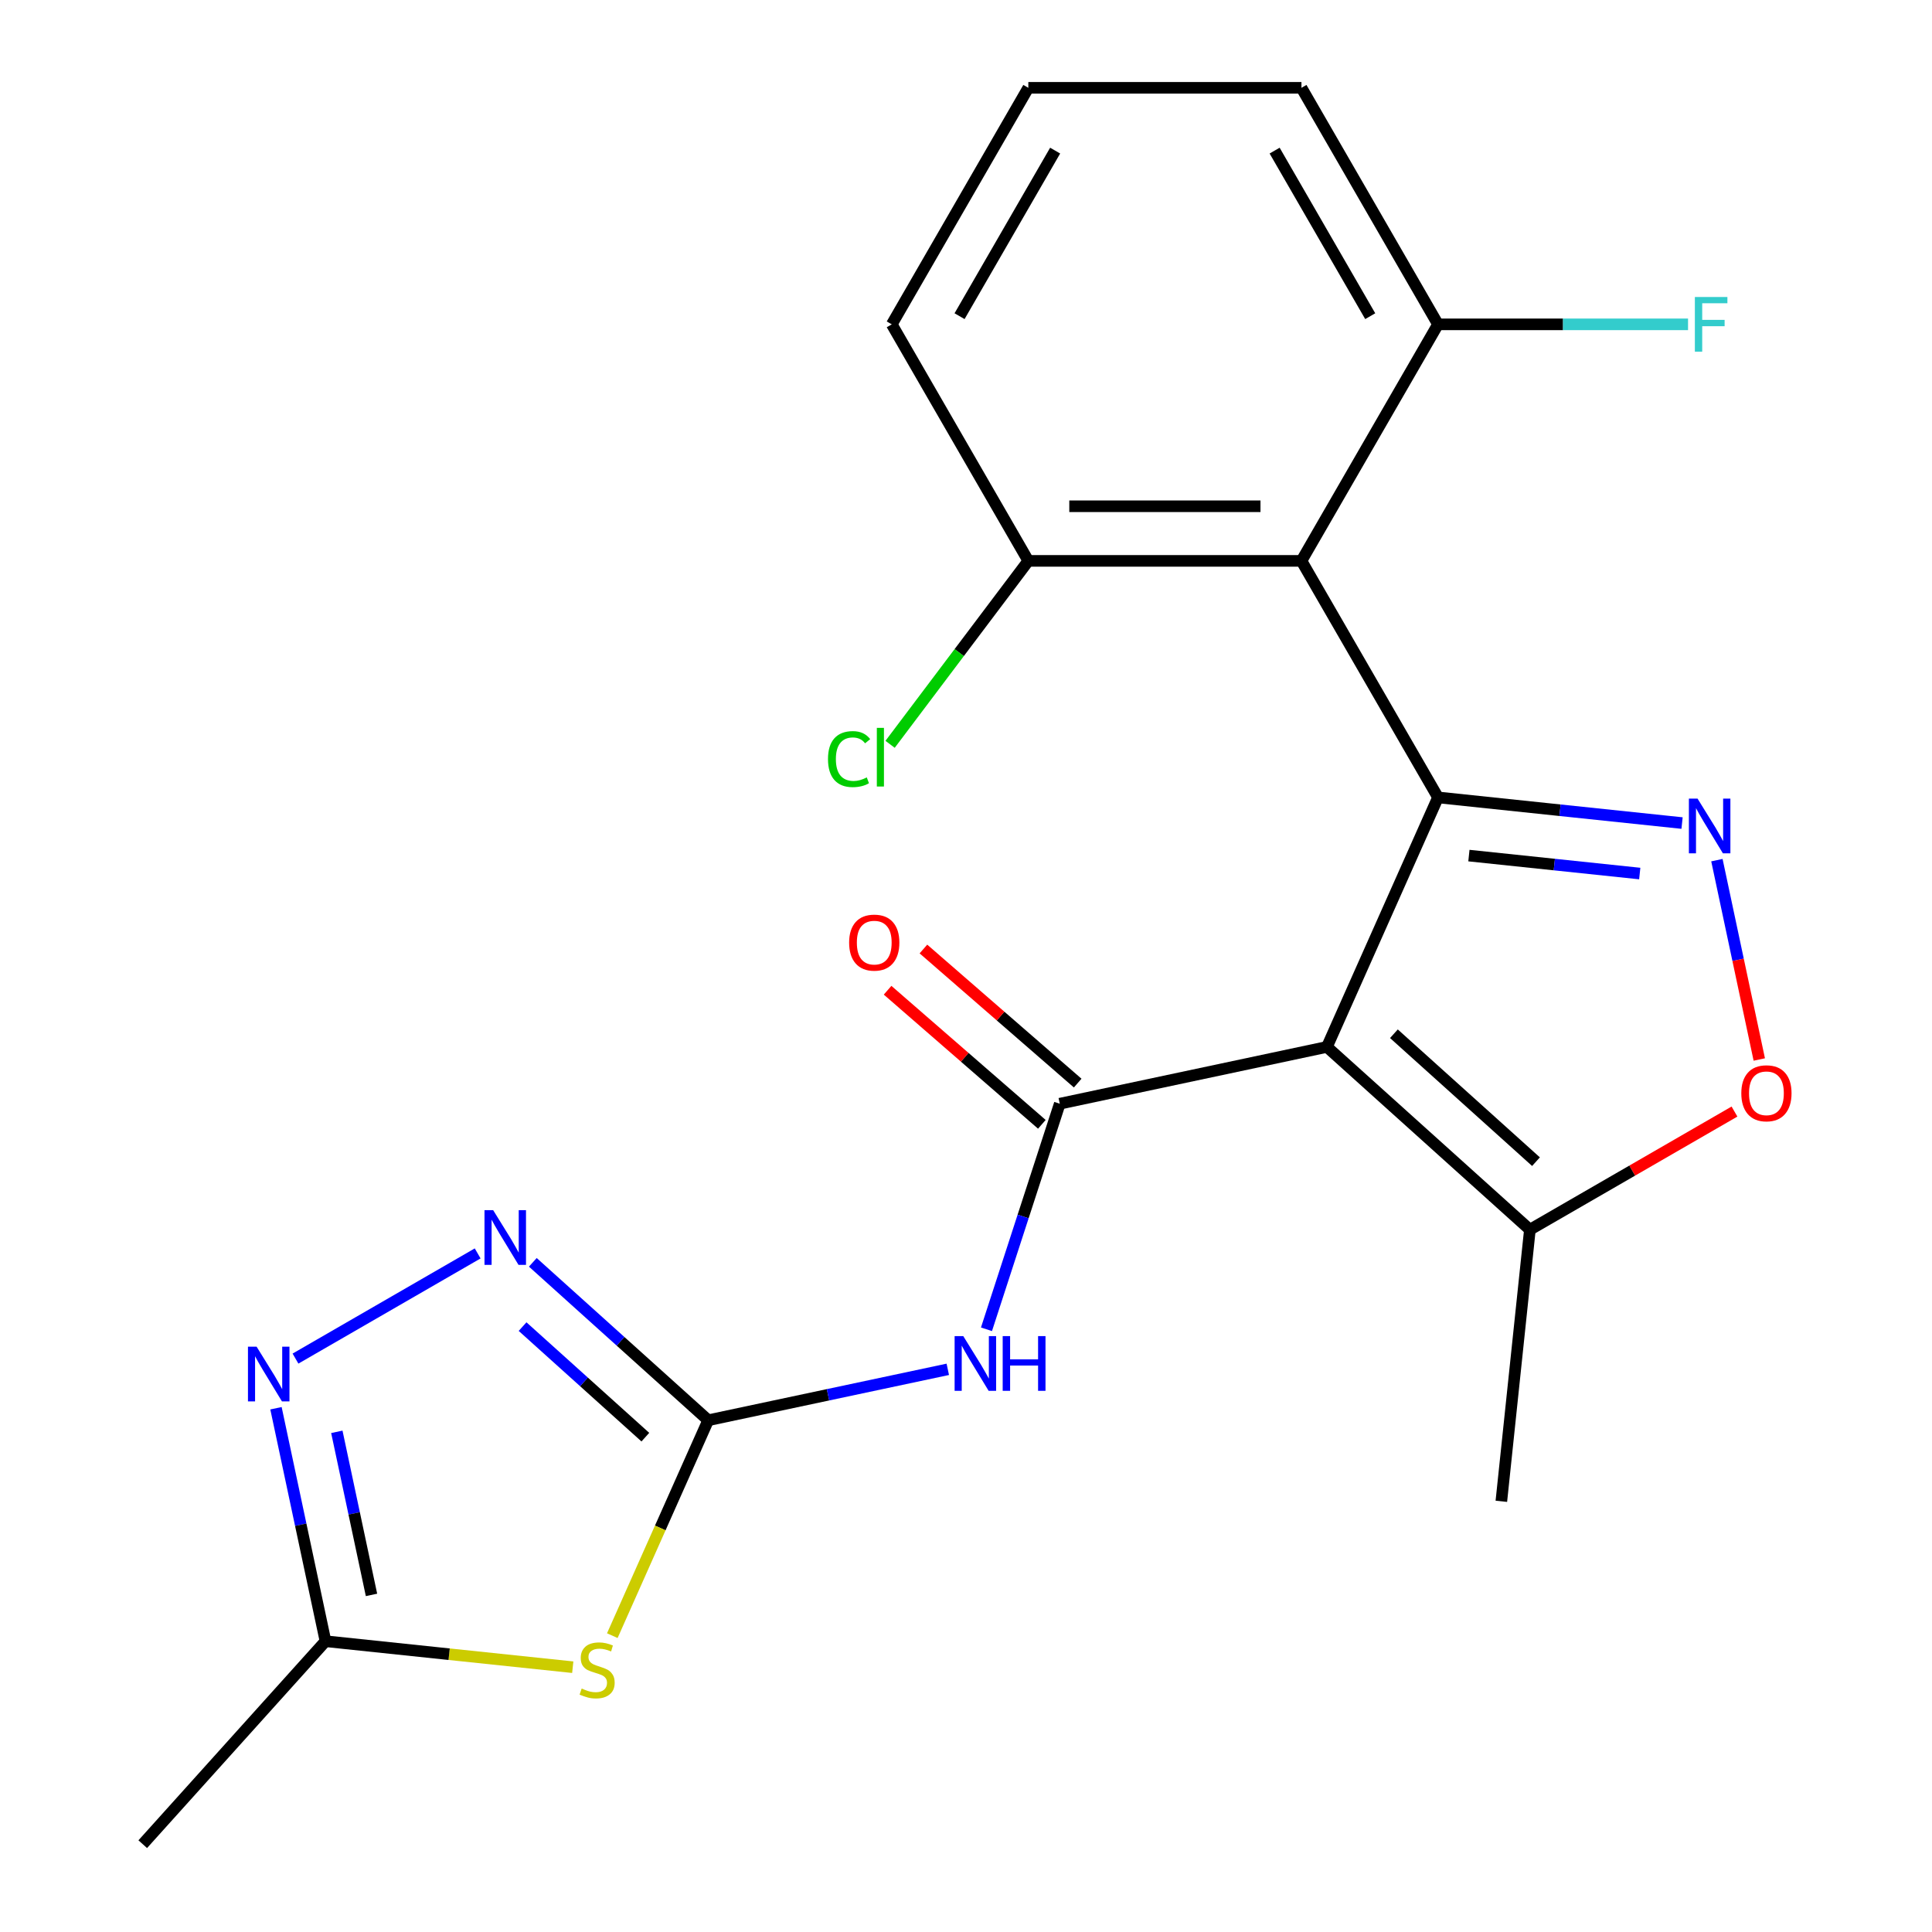 <?xml version='1.0' encoding='iso-8859-1'?>
<svg version='1.1' baseProfile='full'
              xmlns='http://www.w3.org/2000/svg'
                      xmlns:rdkit='http://www.rdkit.org/xml'
                      xmlns:xlink='http://www.w3.org/1999/xlink'
                  xml:space='preserve'
width='1000px' height='1000px' viewBox='0 0 1000 1000'>
<!-- END OF HEADER -->
<rect style='opacity:1.0;fill:#FFFFFF;stroke:none' width='1000' height='1000' x='0' y='0'> </rect>
<path class='bond-0' d='M 744.313,412.74 L 686.813,541.886' style='fill:none;fill-rule:evenodd;stroke:#000000;stroke-width:6px;stroke-linecap:butt;stroke-linejoin:miter;stroke-opacity:1' />
<path class='bond-2' d='M 744.313,412.74 L 807.473,419.378' style='fill:none;fill-rule:evenodd;stroke:#000000;stroke-width:6px;stroke-linecap:butt;stroke-linejoin:miter;stroke-opacity:1' />
<path class='bond-2' d='M 807.473,419.378 L 870.632,426.016' style='fill:none;fill-rule:evenodd;stroke:#0000FF;stroke-width:6px;stroke-linecap:butt;stroke-linejoin:miter;stroke-opacity:1' />
<path class='bond-2' d='M 760.305,442.85 L 804.517,447.497' style='fill:none;fill-rule:evenodd;stroke:#000000;stroke-width:6px;stroke-linecap:butt;stroke-linejoin:miter;stroke-opacity:1' />
<path class='bond-2' d='M 804.517,447.497 L 848.729,452.144' style='fill:none;fill-rule:evenodd;stroke:#0000FF;stroke-width:6px;stroke-linecap:butt;stroke-linejoin:miter;stroke-opacity:1' />
<path class='bond-4' d='M 744.313,412.74 L 673.629,290.311' style='fill:none;fill-rule:evenodd;stroke:#000000;stroke-width:6px;stroke-linecap:butt;stroke-linejoin:miter;stroke-opacity:1' />
<path class='bond-1' d='M 686.813,541.886 L 548.534,571.278' style='fill:none;fill-rule:evenodd;stroke:#000000;stroke-width:6px;stroke-linecap:butt;stroke-linejoin:miter;stroke-opacity:1' />
<path class='bond-10' d='M 686.813,541.886 L 791.87,636.48' style='fill:none;fill-rule:evenodd;stroke:#000000;stroke-width:6px;stroke-linecap:butt;stroke-linejoin:miter;stroke-opacity:1' />
<path class='bond-10' d='M 721.491,535.064 L 795.03,601.279' style='fill:none;fill-rule:evenodd;stroke:#000000;stroke-width:6px;stroke-linecap:butt;stroke-linejoin:miter;stroke-opacity:1' />
<path class='bond-5' d='M 548.534,571.278 L 529.566,629.655' style='fill:none;fill-rule:evenodd;stroke:#000000;stroke-width:6px;stroke-linecap:butt;stroke-linejoin:miter;stroke-opacity:1' />
<path class='bond-5' d='M 529.566,629.655 L 510.598,688.033' style='fill:none;fill-rule:evenodd;stroke:#0000FF;stroke-width:6px;stroke-linecap:butt;stroke-linejoin:miter;stroke-opacity:1' />
<path class='bond-14' d='M 557.809,560.609 L 517.887,525.907' style='fill:none;fill-rule:evenodd;stroke:#000000;stroke-width:6px;stroke-linecap:butt;stroke-linejoin:miter;stroke-opacity:1' />
<path class='bond-14' d='M 517.887,525.907 L 477.964,491.205' style='fill:none;fill-rule:evenodd;stroke:#FF0000;stroke-width:6px;stroke-linecap:butt;stroke-linejoin:miter;stroke-opacity:1' />
<path class='bond-14' d='M 539.26,581.947 L 499.338,547.246' style='fill:none;fill-rule:evenodd;stroke:#000000;stroke-width:6px;stroke-linecap:butt;stroke-linejoin:miter;stroke-opacity:1' />
<path class='bond-14' d='M 499.338,547.246 L 459.416,512.544' style='fill:none;fill-rule:evenodd;stroke:#FF0000;stroke-width:6px;stroke-linecap:butt;stroke-linejoin:miter;stroke-opacity:1' />
<path class='bond-9' d='M 888.668,445.211 L 899.634,496.802' style='fill:none;fill-rule:evenodd;stroke:#0000FF;stroke-width:6px;stroke-linecap:butt;stroke-linejoin:miter;stroke-opacity:1' />
<path class='bond-9' d='M 899.634,496.802 L 910.6,548.394' style='fill:none;fill-rule:evenodd;stroke:#FF0000;stroke-width:6px;stroke-linecap:butt;stroke-linejoin:miter;stroke-opacity:1' />
<path class='bond-3' d='M 366.57,735.119 L 428.573,721.94' style='fill:none;fill-rule:evenodd;stroke:#000000;stroke-width:6px;stroke-linecap:butt;stroke-linejoin:miter;stroke-opacity:1' />
<path class='bond-3' d='M 428.573,721.94 L 490.575,708.761' style='fill:none;fill-rule:evenodd;stroke:#0000FF;stroke-width:6px;stroke-linecap:butt;stroke-linejoin:miter;stroke-opacity:1' />
<path class='bond-6' d='M 366.57,735.119 L 341.751,790.865' style='fill:none;fill-rule:evenodd;stroke:#000000;stroke-width:6px;stroke-linecap:butt;stroke-linejoin:miter;stroke-opacity:1' />
<path class='bond-6' d='M 341.751,790.865 L 316.931,846.611' style='fill:none;fill-rule:evenodd;stroke:#CCCC00;stroke-width:6px;stroke-linecap:butt;stroke-linejoin:miter;stroke-opacity:1' />
<path class='bond-7' d='M 366.57,735.119 L 321.179,694.249' style='fill:none;fill-rule:evenodd;stroke:#000000;stroke-width:6px;stroke-linecap:butt;stroke-linejoin:miter;stroke-opacity:1' />
<path class='bond-7' d='M 321.179,694.249 L 275.787,653.378' style='fill:none;fill-rule:evenodd;stroke:#0000FF;stroke-width:6px;stroke-linecap:butt;stroke-linejoin:miter;stroke-opacity:1' />
<path class='bond-7' d='M 334.034,743.869 L 302.26,715.26' style='fill:none;fill-rule:evenodd;stroke:#000000;stroke-width:6px;stroke-linecap:butt;stroke-linejoin:miter;stroke-opacity:1' />
<path class='bond-7' d='M 302.26,715.26 L 270.486,686.651' style='fill:none;fill-rule:evenodd;stroke:#0000FF;stroke-width:6px;stroke-linecap:butt;stroke-linejoin:miter;stroke-opacity:1' />
<path class='bond-12' d='M 673.629,290.311 L 532.261,290.311' style='fill:none;fill-rule:evenodd;stroke:#000000;stroke-width:6px;stroke-linecap:butt;stroke-linejoin:miter;stroke-opacity:1' />
<path class='bond-12' d='M 652.424,262.038 L 553.466,262.038' style='fill:none;fill-rule:evenodd;stroke:#000000;stroke-width:6px;stroke-linecap:butt;stroke-linejoin:miter;stroke-opacity:1' />
<path class='bond-13' d='M 673.629,290.311 L 744.313,167.883' style='fill:none;fill-rule:evenodd;stroke:#000000;stroke-width:6px;stroke-linecap:butt;stroke-linejoin:miter;stroke-opacity:1' />
<path class='bond-11' d='M 296.456,862.94 L 232.467,856.214' style='fill:none;fill-rule:evenodd;stroke:#CCCC00;stroke-width:6px;stroke-linecap:butt;stroke-linejoin:miter;stroke-opacity:1' />
<path class='bond-11' d='M 232.467,856.214 L 168.477,849.488' style='fill:none;fill-rule:evenodd;stroke:#000000;stroke-width:6px;stroke-linecap:butt;stroke-linejoin:miter;stroke-opacity:1' />
<path class='bond-8' d='M 247.239,648.767 L 152.947,703.206' style='fill:none;fill-rule:evenodd;stroke:#0000FF;stroke-width:6px;stroke-linecap:butt;stroke-linejoin:miter;stroke-opacity:1' />
<path class='bond-24' d='M 142.846,728.904 L 155.661,789.196' style='fill:none;fill-rule:evenodd;stroke:#0000FF;stroke-width:6px;stroke-linecap:butt;stroke-linejoin:miter;stroke-opacity:1' />
<path class='bond-24' d='M 155.661,789.196 L 168.477,849.488' style='fill:none;fill-rule:evenodd;stroke:#000000;stroke-width:6px;stroke-linecap:butt;stroke-linejoin:miter;stroke-opacity:1' />
<path class='bond-24' d='M 174.346,741.113 L 183.317,783.318' style='fill:none;fill-rule:evenodd;stroke:#0000FF;stroke-width:6px;stroke-linecap:butt;stroke-linejoin:miter;stroke-opacity:1' />
<path class='bond-24' d='M 183.317,783.318 L 192.288,825.522' style='fill:none;fill-rule:evenodd;stroke:#000000;stroke-width:6px;stroke-linecap:butt;stroke-linejoin:miter;stroke-opacity:1' />
<path class='bond-22' d='M 897.764,575.342 L 844.817,605.911' style='fill:none;fill-rule:evenodd;stroke:#FF0000;stroke-width:6px;stroke-linecap:butt;stroke-linejoin:miter;stroke-opacity:1' />
<path class='bond-22' d='M 844.817,605.911 L 791.87,636.48' style='fill:none;fill-rule:evenodd;stroke:#000000;stroke-width:6px;stroke-linecap:butt;stroke-linejoin:miter;stroke-opacity:1' />
<path class='bond-17' d='M 791.87,636.48 L 777.093,777.073' style='fill:none;fill-rule:evenodd;stroke:#000000;stroke-width:6px;stroke-linecap:butt;stroke-linejoin:miter;stroke-opacity:1' />
<path class='bond-18' d='M 168.477,849.488 L 73.883,954.545' style='fill:none;fill-rule:evenodd;stroke:#000000;stroke-width:6px;stroke-linecap:butt;stroke-linejoin:miter;stroke-opacity:1' />
<path class='bond-15' d='M 532.261,290.311 L 496.485,337.785' style='fill:none;fill-rule:evenodd;stroke:#000000;stroke-width:6px;stroke-linecap:butt;stroke-linejoin:miter;stroke-opacity:1' />
<path class='bond-15' d='M 496.485,337.785 L 460.709,385.258' style='fill:none;fill-rule:evenodd;stroke:#00CC00;stroke-width:6px;stroke-linecap:butt;stroke-linejoin:miter;stroke-opacity:1' />
<path class='bond-21' d='M 532.261,290.311 L 461.577,167.883' style='fill:none;fill-rule:evenodd;stroke:#000000;stroke-width:6px;stroke-linecap:butt;stroke-linejoin:miter;stroke-opacity:1' />
<path class='bond-16' d='M 744.313,167.883 L 809.02,167.883' style='fill:none;fill-rule:evenodd;stroke:#000000;stroke-width:6px;stroke-linecap:butt;stroke-linejoin:miter;stroke-opacity:1' />
<path class='bond-16' d='M 809.02,167.883 L 873.727,167.883' style='fill:none;fill-rule:evenodd;stroke:#33CCCC;stroke-width:6px;stroke-linecap:butt;stroke-linejoin:miter;stroke-opacity:1' />
<path class='bond-20' d='M 744.313,167.883 L 673.629,45.455' style='fill:none;fill-rule:evenodd;stroke:#000000;stroke-width:6px;stroke-linecap:butt;stroke-linejoin:miter;stroke-opacity:1' />
<path class='bond-20' d='M 709.225,163.655 L 659.746,77.956' style='fill:none;fill-rule:evenodd;stroke:#000000;stroke-width:6px;stroke-linecap:butt;stroke-linejoin:miter;stroke-opacity:1' />
<path class='bond-19' d='M 532.261,45.455 L 673.629,45.455' style='fill:none;fill-rule:evenodd;stroke:#000000;stroke-width:6px;stroke-linecap:butt;stroke-linejoin:miter;stroke-opacity:1' />
<path class='bond-23' d='M 532.261,45.455 L 461.577,167.883' style='fill:none;fill-rule:evenodd;stroke:#000000;stroke-width:6px;stroke-linecap:butt;stroke-linejoin:miter;stroke-opacity:1' />
<path class='bond-23' d='M 546.144,77.956 L 496.665,163.655' style='fill:none;fill-rule:evenodd;stroke:#000000;stroke-width:6px;stroke-linecap:butt;stroke-linejoin:miter;stroke-opacity:1' />
<path  class='atom-3' d='M 878.647 413.357
L 887.927 428.357
Q 888.847 429.837, 890.327 432.517
Q 891.807 435.197, 891.887 435.357
L 891.887 413.357
L 895.647 413.357
L 895.647 441.677
L 891.767 441.677
L 881.807 425.277
Q 880.647 423.357, 879.407 421.157
Q 878.207 418.957, 877.847 418.277
L 877.847 441.677
L 874.167 441.677
L 874.167 413.357
L 878.647 413.357
' fill='#0000FF'/>
<path  class='atom-6' d='M 498.589 691.567
L 507.869 706.567
Q 508.789 708.047, 510.269 710.727
Q 511.749 713.407, 511.829 713.567
L 511.829 691.567
L 515.589 691.567
L 515.589 719.887
L 511.709 719.887
L 501.749 703.487
Q 500.589 701.567, 499.349 699.367
Q 498.149 697.167, 497.789 696.487
L 497.789 719.887
L 494.109 719.887
L 494.109 691.567
L 498.589 691.567
' fill='#0000FF'/>
<path  class='atom-6' d='M 518.989 691.567
L 522.829 691.567
L 522.829 703.607
L 537.309 703.607
L 537.309 691.567
L 541.149 691.567
L 541.149 719.887
L 537.309 719.887
L 537.309 706.807
L 522.829 706.807
L 522.829 719.887
L 518.989 719.887
L 518.989 691.567
' fill='#0000FF'/>
<path  class='atom-7' d='M 301.071 873.985
Q 301.391 874.105, 302.711 874.665
Q 304.031 875.225, 305.471 875.585
Q 306.951 875.905, 308.391 875.905
Q 311.071 875.905, 312.631 874.625
Q 314.191 873.305, 314.191 871.025
Q 314.191 869.465, 313.391 868.505
Q 312.631 867.545, 311.431 867.025
Q 310.231 866.505, 308.231 865.905
Q 305.711 865.145, 304.191 864.425
Q 302.711 863.705, 301.631 862.185
Q 300.591 860.665, 300.591 858.105
Q 300.591 854.545, 302.991 852.345
Q 305.431 850.145, 310.231 850.145
Q 313.511 850.145, 317.231 851.705
L 316.311 854.785
Q 312.911 853.385, 310.351 853.385
Q 307.591 853.385, 306.071 854.545
Q 304.551 855.665, 304.591 857.625
Q 304.591 859.145, 305.351 860.065
Q 306.151 860.985, 307.271 861.505
Q 308.431 862.025, 310.351 862.625
Q 312.911 863.425, 314.431 864.225
Q 315.951 865.025, 317.031 866.665
Q 318.151 868.265, 318.151 871.025
Q 318.151 874.945, 315.511 877.065
Q 312.911 879.145, 308.551 879.145
Q 306.031 879.145, 304.111 878.585
Q 302.231 878.065, 299.991 877.145
L 301.071 873.985
' fill='#CCCC00'/>
<path  class='atom-8' d='M 255.253 626.365
L 264.533 641.365
Q 265.453 642.845, 266.933 645.525
Q 268.413 648.205, 268.493 648.365
L 268.493 626.365
L 272.253 626.365
L 272.253 654.685
L 268.373 654.685
L 258.413 638.285
Q 257.253 636.365, 256.013 634.165
Q 254.813 631.965, 254.453 631.285
L 254.453 654.685
L 250.773 654.685
L 250.773 626.365
L 255.253 626.365
' fill='#0000FF'/>
<path  class='atom-9' d='M 132.825 697.05
L 142.105 712.05
Q 143.025 713.53, 144.505 716.21
Q 145.985 718.89, 146.065 719.05
L 146.065 697.05
L 149.825 697.05
L 149.825 725.37
L 145.945 725.37
L 135.985 708.97
Q 134.825 707.05, 133.585 704.85
Q 132.385 702.65, 132.025 701.97
L 132.025 725.37
L 128.345 725.37
L 128.345 697.05
L 132.825 697.05
' fill='#0000FF'/>
<path  class='atom-10' d='M 901.299 565.876
Q 901.299 559.076, 904.659 555.276
Q 908.019 551.476, 914.299 551.476
Q 920.579 551.476, 923.939 555.276
Q 927.299 559.076, 927.299 565.876
Q 927.299 572.756, 923.899 576.676
Q 920.499 580.556, 914.299 580.556
Q 908.059 580.556, 904.659 576.676
Q 901.299 572.796, 901.299 565.876
M 914.299 577.356
Q 918.619 577.356, 920.939 574.476
Q 923.299 571.556, 923.299 565.876
Q 923.299 560.316, 920.939 557.516
Q 918.619 554.676, 914.299 554.676
Q 909.979 554.676, 907.619 557.476
Q 905.299 560.276, 905.299 565.876
Q 905.299 571.596, 907.619 574.476
Q 909.979 577.356, 914.299 577.356
' fill='#FF0000'/>
<path  class='atom-15' d='M 439.509 487.889
Q 439.509 481.089, 442.869 477.289
Q 446.229 473.489, 452.509 473.489
Q 458.789 473.489, 462.149 477.289
Q 465.509 481.089, 465.509 487.889
Q 465.509 494.769, 462.109 498.689
Q 458.709 502.569, 452.509 502.569
Q 446.269 502.569, 442.869 498.689
Q 439.509 494.809, 439.509 487.889
M 452.509 499.369
Q 456.829 499.369, 459.149 496.489
Q 461.509 493.569, 461.509 487.889
Q 461.509 482.329, 459.149 479.529
Q 456.829 476.689, 452.509 476.689
Q 448.189 476.689, 445.829 479.489
Q 443.509 482.289, 443.509 487.889
Q 443.509 493.609, 445.829 496.489
Q 448.189 499.369, 452.509 499.369
' fill='#FF0000'/>
<path  class='atom-16' d='M 428.568 392.901
Q 428.568 385.861, 431.848 382.181
Q 435.168 378.461, 441.448 378.461
Q 447.288 378.461, 450.408 382.581
L 447.768 384.741
Q 445.488 381.741, 441.448 381.741
Q 437.168 381.741, 434.888 384.621
Q 432.648 387.461, 432.648 392.901
Q 432.648 398.501, 434.968 401.381
Q 437.328 404.261, 441.888 404.261
Q 445.008 404.261, 448.648 402.381
L 449.768 405.381
Q 448.288 406.341, 446.048 406.901
Q 443.808 407.461, 441.328 407.461
Q 435.168 407.461, 431.848 403.701
Q 428.568 399.941, 428.568 392.901
' fill='#00CC00'/>
<path  class='atom-16' d='M 453.848 376.741
L 457.528 376.741
L 457.528 407.101
L 453.848 407.101
L 453.848 376.741
' fill='#00CC00'/>
<path  class='atom-17' d='M 877.261 153.723
L 894.101 153.723
L 894.101 156.963
L 881.061 156.963
L 881.061 165.563
L 892.661 165.563
L 892.661 168.843
L 881.061 168.843
L 881.061 182.043
L 877.261 182.043
L 877.261 153.723
' fill='#33CCCC'/>
</svg>
